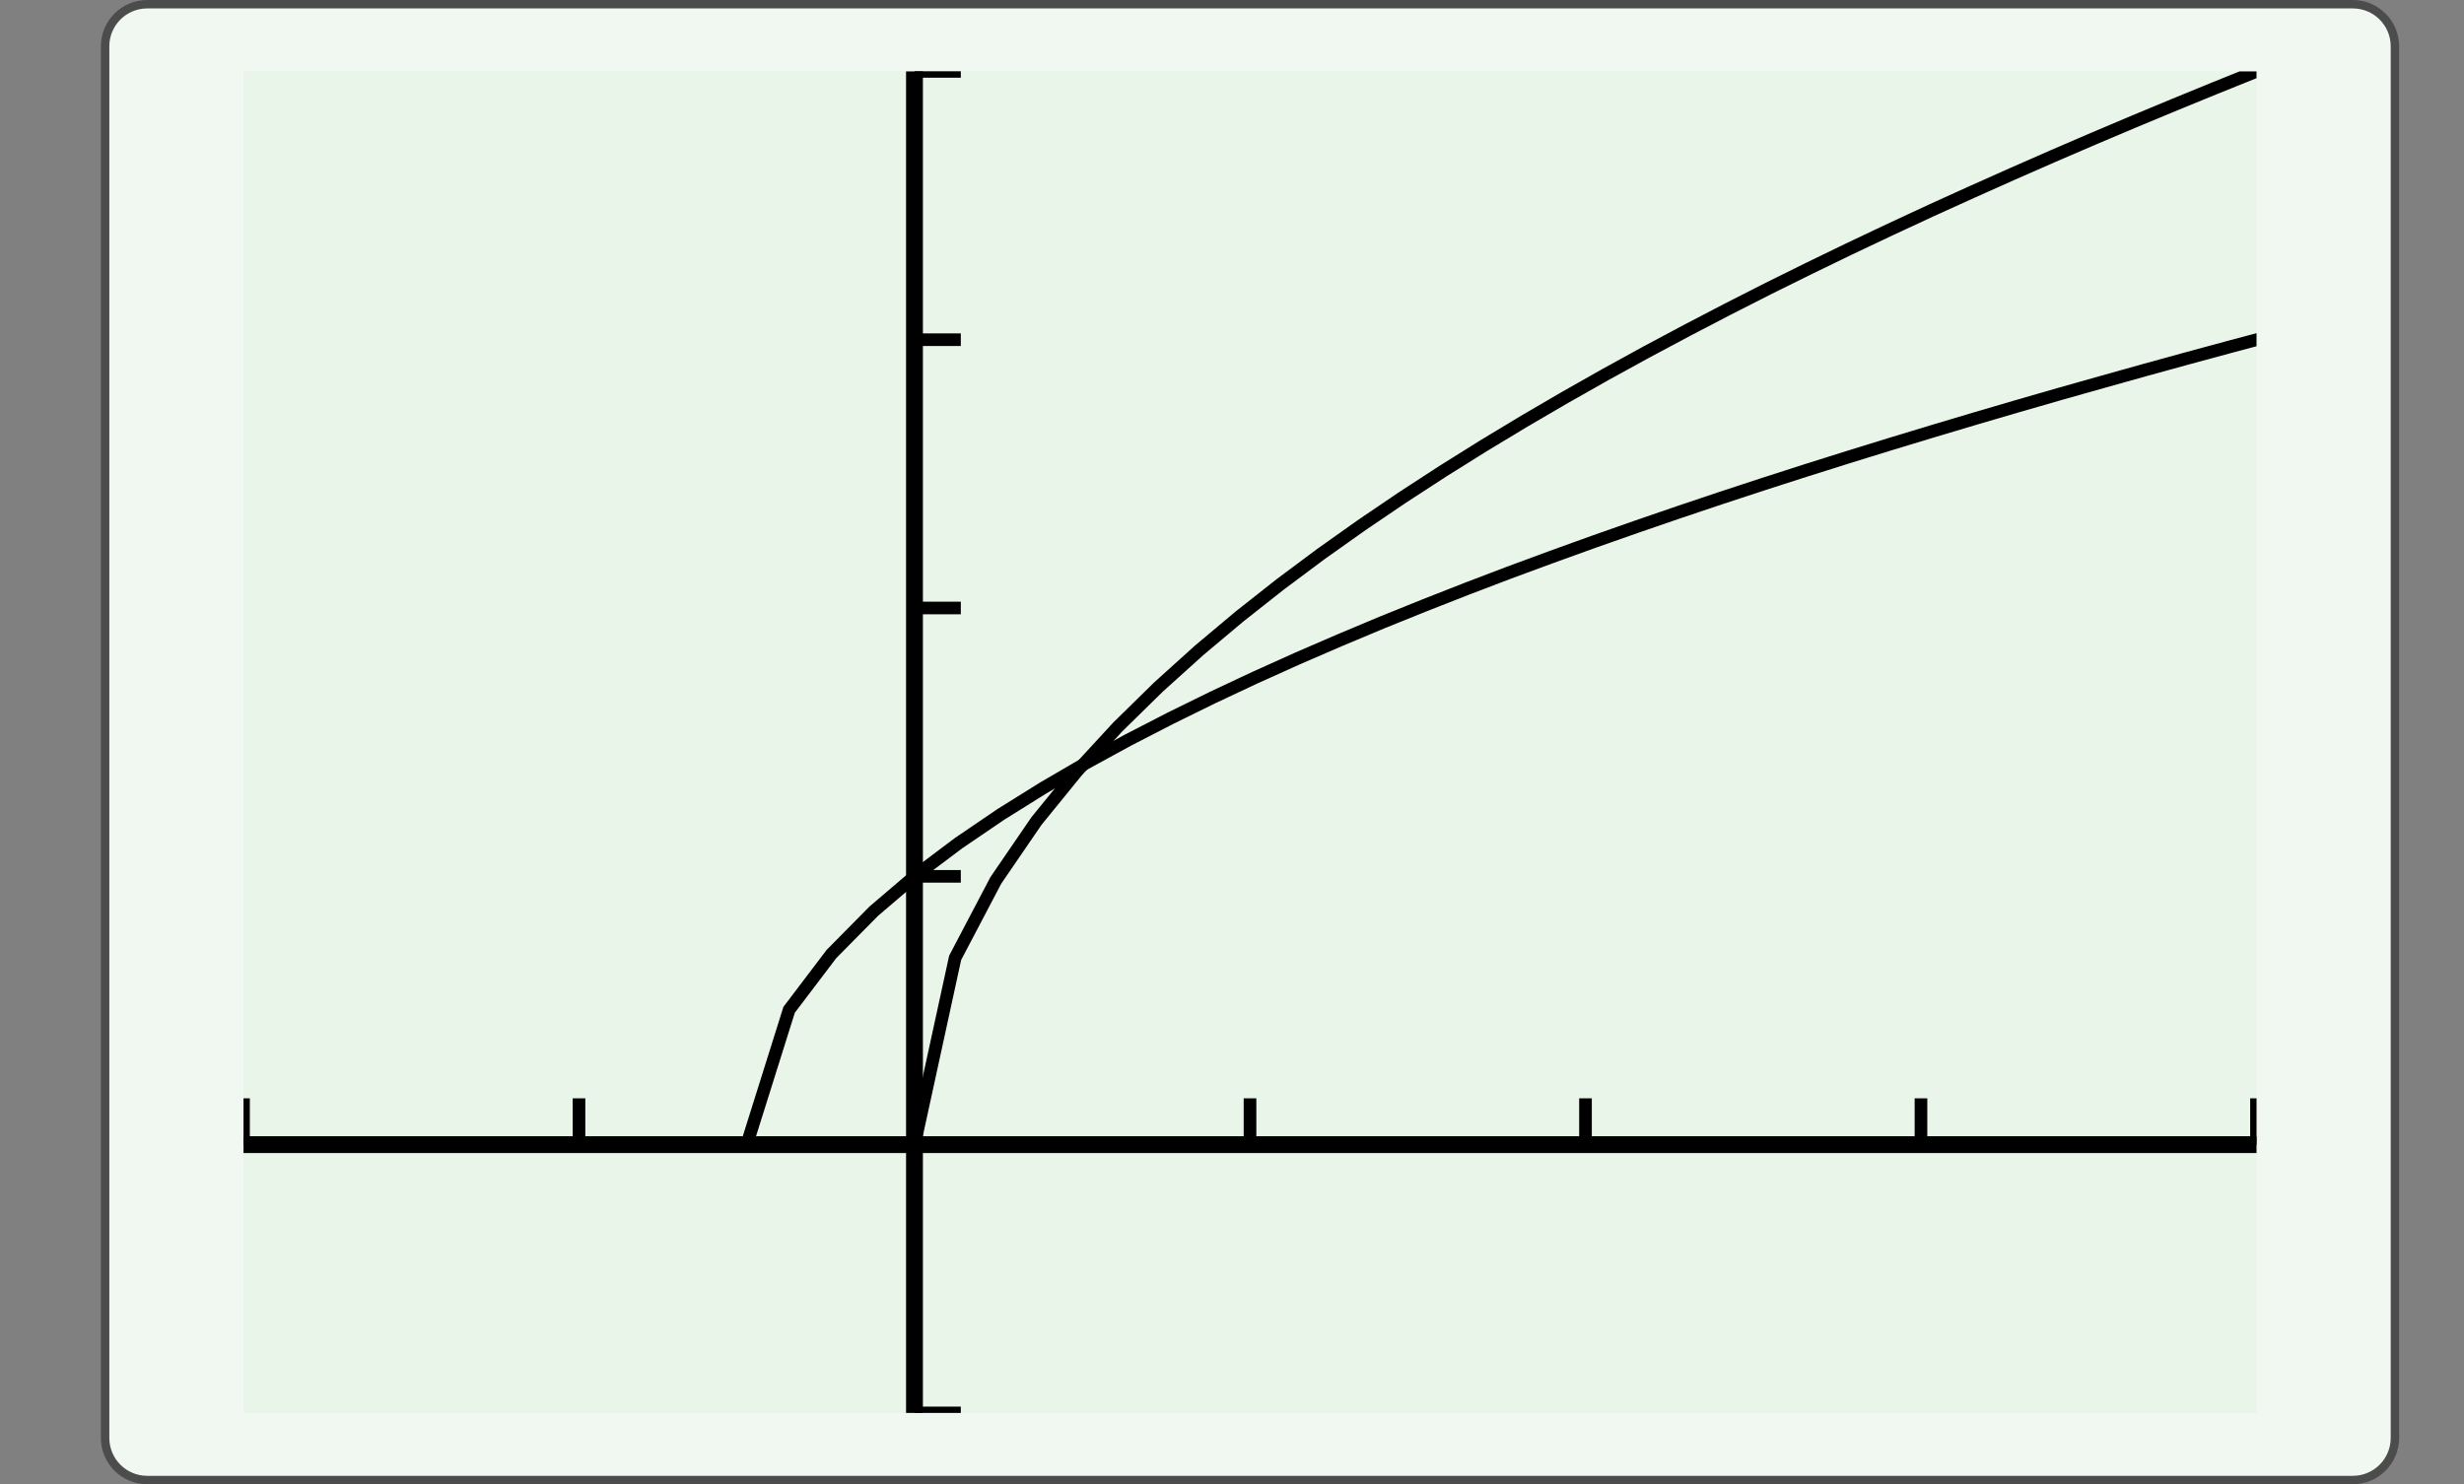 <?xml version="1.0" encoding="UTF-8"?>
<svg xmlns="http://www.w3.org/2000/svg" xmlns:xlink="http://www.w3.org/1999/xlink" width="210.439pt" height="126.789pt" viewBox="0 0 210.439 126.789" version="1.1">
<rect x="0" y="0" width="210.439" height="126.789" fill="#808080" stroke="none"/>
<defs>
<clipPath id="clip1">
  <path d="M 20.797 6.09 L 20.797 120.699 L 192.719 120.699 L 192.719 6.09 L 20.797 6.09 Z M 20.797 6.09 "/>
</clipPath>
<clipPath id="clip2">
  <path d="M 20.797 6.09 L 20.797 120.699 L 192.719 120.699 L 192.719 6.09 L 20.797 6.09 Z M 20.797 6.09 "/>
</clipPath>
<clipPath id="clip3">
  <path d="M 20.797 120.699 L 192.719 120.699 L 192.719 6.098 L 20.797 6.098 L 20.797 120.699 Z M 20.797 120.699 "/>
</clipPath>
</defs>
<g id="surface0">
<path style="fill-rule:nonzero;fill:rgb(94.511%,97.256%,94.511%);fill-opacity:1;stroke-width:0.399;stroke-linecap:butt;stroke-linejoin:miter;stroke:rgb(29.999%,29.999%,29.999%);stroke-opacity:1;stroke-miterlimit:10;" d="M -3.572 1.183 L -3.572 -64.678 C -3.572 -65.779 -2.68 -66.671 -1.579 -66.671 L 102.78 -66.671 C 103.881 -66.671 104.773 -65.779 104.773 -64.678 L 104.773 1.183 C 104.773 2.282 103.881 3.174 102.78 3.174 L -1.579 3.174 C -2.68 3.174 -3.572 2.282 -3.572 1.183 Z M -3.572 1.183 " transform="matrix(1.805,0,0,-1.805,15.424,6.089)"/>
<path style=" stroke:none;fill-rule:nonzero;fill:rgb(90.98%,96.078%,90.98%);fill-opacity:1;" d="M 20.797 6.09 L 20.797 120.699 L 192.719 120.699 L 192.719 6.09 L 20.797 6.09 Z M 20.797 6.09 "/>
<g clip-path="url(#clip1)" clip-rule="nonzero">
<path style=" stroke:none;fill-rule:nonzero;fill:rgb(90.98%,96.078%,90.98%);fill-opacity:1;" d="M 20.797 120.699 L 192.719 120.699 L 192.719 6.098 L 20.797 6.098 L 20.797 120.699 Z M 20.797 120.699 "/>
<path style="fill:none;stroke-width:0.598;stroke-linecap:butt;stroke-linejoin:miter;stroke:rgb(0%,0%,0%);stroke-opacity:1;stroke-miterlimit:10;" d="M 0.001 12.699 L 0.001 14.889 M 15.875 12.699 L 15.875 14.889 M 47.625 12.699 L 47.625 14.889 M 63.499 12.699 L 63.499 14.889 M 79.372 12.699 L 79.372 14.889 M 95.248 12.699 L 95.248 14.889 " transform="matrix(1.805,0,0,-1.805,20.795,120.699)"/>
<path style="fill:none;stroke-width:0.598;stroke-linecap:butt;stroke-linejoin:miter;stroke:rgb(0%,0%,0%);stroke-opacity:1;stroke-miterlimit:10;" d="M 31.749 -0 L 33.941 -0 M 31.749 25.396 L 33.941 25.396 M 31.749 38.095 L 33.941 38.095 M 31.749 50.792 L 33.941 50.792 M 31.749 63.491 L 33.941 63.491 " transform="matrix(1.805,0,0,-1.805,20.795,120.699)"/>
<path style="fill:none;stroke-width:0.797;stroke-linecap:butt;stroke-linejoin:miter;stroke:rgb(0%,0%,0%);stroke-opacity:1;stroke-miterlimit:10;" d="M 0.001 12.699 L 95.248 12.699 " transform="matrix(1.805,0,0,-1.805,20.795,120.699)"/>
<path style="fill:none;stroke-width:0.797;stroke-linecap:butt;stroke-linejoin:miter;stroke:rgb(0%,0%,0%);stroke-opacity:1;stroke-miterlimit:10;" d="M 31.749 -0 L 31.749 63.491 " transform="matrix(1.805,0,0,-1.805,20.795,120.699)"/>
</g>
<g clip-path="url(#clip2)" clip-rule="nonzero">
<g clip-path="url(#clip3)" clip-rule="nonzero">
<path style="fill:none;stroke-width:0.598;stroke-linecap:butt;stroke-linejoin:miter;stroke:rgb(0%,0%,0%);stroke-opacity:1;stroke-miterlimit:10;" d="M 23.813 12.699 L 25.817 19.079 L 27.821 21.721 L 29.825 23.749 L 31.829 25.459 L 33.833 26.965 L 35.837 28.328 L 37.841 29.579 L 39.845 30.746 L 41.849 31.841 L 43.855 32.875 L 45.859 33.86 L 47.863 34.801 L 49.867 35.704 L 51.871 36.571 L 53.875 37.411 L 55.879 38.22 L 57.883 39.006 L 59.887 39.77 L 61.891 40.51 L 63.895 41.233 L 65.901 41.938 L 67.905 42.627 L 69.909 43.3 L 71.913 43.958 L 73.917 44.603 L 75.921 45.234 L 77.925 45.853 L 79.929 46.461 L 81.933 47.059 L 83.937 47.647 L 85.941 48.225 L 87.947 48.792 L 89.951 49.353 L 91.955 49.905 L 93.959 50.448 L 95.963 50.982 L 97.967 51.51 L 99.971 52.032 L 101.975 52.545 L 103.979 53.053 L 105.983 53.556 L 107.987 54.051 L 109.993 54.54 L 111.997 55.023 L 114.001 55.501 L 116.005 55.975 L 118.009 56.442 L 120.013 56.906 L 122.017 57.364 L 124.021 57.817 L 126.025 58.267 L 128.028 58.71 L 130.032 59.152 L 132.036 59.587 L 134.043 60.02 L 136.047 60.448 L 138.051 60.872 L 140.055 61.292 L 142.059 61.71 L 144.063 62.123 L 146.066 62.534 L 148.07 62.941 L 150.074 63.344 L 152.078 63.744 L 154.082 64.142 L 156.089 64.536 L 158.093 64.928 L 160.097 65.315 L 162.101 65.701 L 164.104 66.084 L 166.108 66.465 L 168.112 66.841 L 170.116 67.215 L 172.12 67.588 L 174.124 67.958 L 176.128 68.324 L 178.135 68.689 L 180.139 69.051 L 182.142 69.412 L 184.146 69.769 L 186.15 70.126 L 188.154 70.479 L 190.158 70.83 L 192.162 71.178 L 194.166 71.526 L 196.17 71.871 L 198.174 72.215 L 200.18 72.554 L 202.184 72.894 L 204.188 73.232 L 206.192 73.567 L 208.196 73.9 L 210.2 74.232 L 212.204 74.563 L 214.208 74.889 L 216.212 75.216 L 218.216 75.541 L 220.22 75.865 L 222.226 76.186 " transform="matrix(1.805,0,0,-1.805,20.795,120.699)"/>
<path style="fill:none;stroke-width:0.598;stroke-linecap:butt;stroke-linejoin:miter;stroke:rgb(0%,0%,0%);stroke-opacity:1;stroke-miterlimit:10;" d="M 31.749 12.699 L 33.673 21.539 L 35.596 25.201 L 37.52 28.012 L 39.446 30.38 L 41.37 32.468 L 43.294 34.355 L 45.218 36.091 L 47.142 37.705 L 49.066 39.222 L 50.99 40.657 L 52.914 42.021 L 54.838 43.326 L 56.762 44.577 L 58.686 45.78 L 60.609 46.94 L 62.533 48.063 L 64.457 49.152 L 66.381 50.21 L 68.305 51.236 L 70.229 52.238 L 72.153 53.216 L 74.077 54.168 L 76.001 55.101 L 77.925 56.012 L 79.849 56.906 L 81.775 57.78 L 83.699 58.639 L 85.622 59.483 L 87.546 60.312 L 89.47 61.126 L 91.394 61.926 L 93.318 62.714 L 95.242 63.489 L 97.166 64.253 L 99.09 65.006 L 101.014 65.746 L 102.938 66.48 L 104.862 67.2 L 106.785 67.912 L 108.709 68.616 L 110.633 69.31 L 112.557 69.996 L 114.481 70.676 L 116.405 71.347 L 118.329 72.009 L 120.253 72.665 L 122.177 73.312 L 124.103 73.955 L 126.027 74.589 L 127.951 75.216 L 129.874 75.84 L 131.798 76.454 L 133.722 77.064 L 135.646 77.67 L 137.57 78.268 L 139.494 78.861 L 141.418 79.449 L 143.342 80.034 L 145.266 80.611 L 147.19 81.183 L 149.114 81.752 L 151.037 82.317 L 152.961 82.875 L 154.885 83.429 L 156.809 83.981 L 158.733 84.526 L 160.657 85.07 L 162.581 85.606 L 164.507 86.141 L 166.431 86.671 L 168.355 87.197 L 170.279 87.721 L 172.203 88.24 L 174.127 88.755 L 176.05 89.268 L 177.974 89.777 L 179.898 90.281 L 181.822 90.783 L 183.746 91.283 L 185.67 91.778 L 187.594 92.272 L 189.518 92.761 L 191.442 93.248 L 193.366 93.733 L 195.29 94.213 L 197.213 94.691 L 199.137 95.165 L 201.061 95.639 L 202.985 96.109 L 204.909 96.576 L 206.833 97.039 L 208.757 97.502 L 210.683 97.961 L 212.607 98.42 L 214.531 98.874 L 216.455 99.327 L 218.379 99.777 L 220.303 100.225 L 222.226 100.669 " transform="matrix(1.805,0,0,-1.805,20.795,120.699)"/>
</g>
</g>
</g>
</svg>
